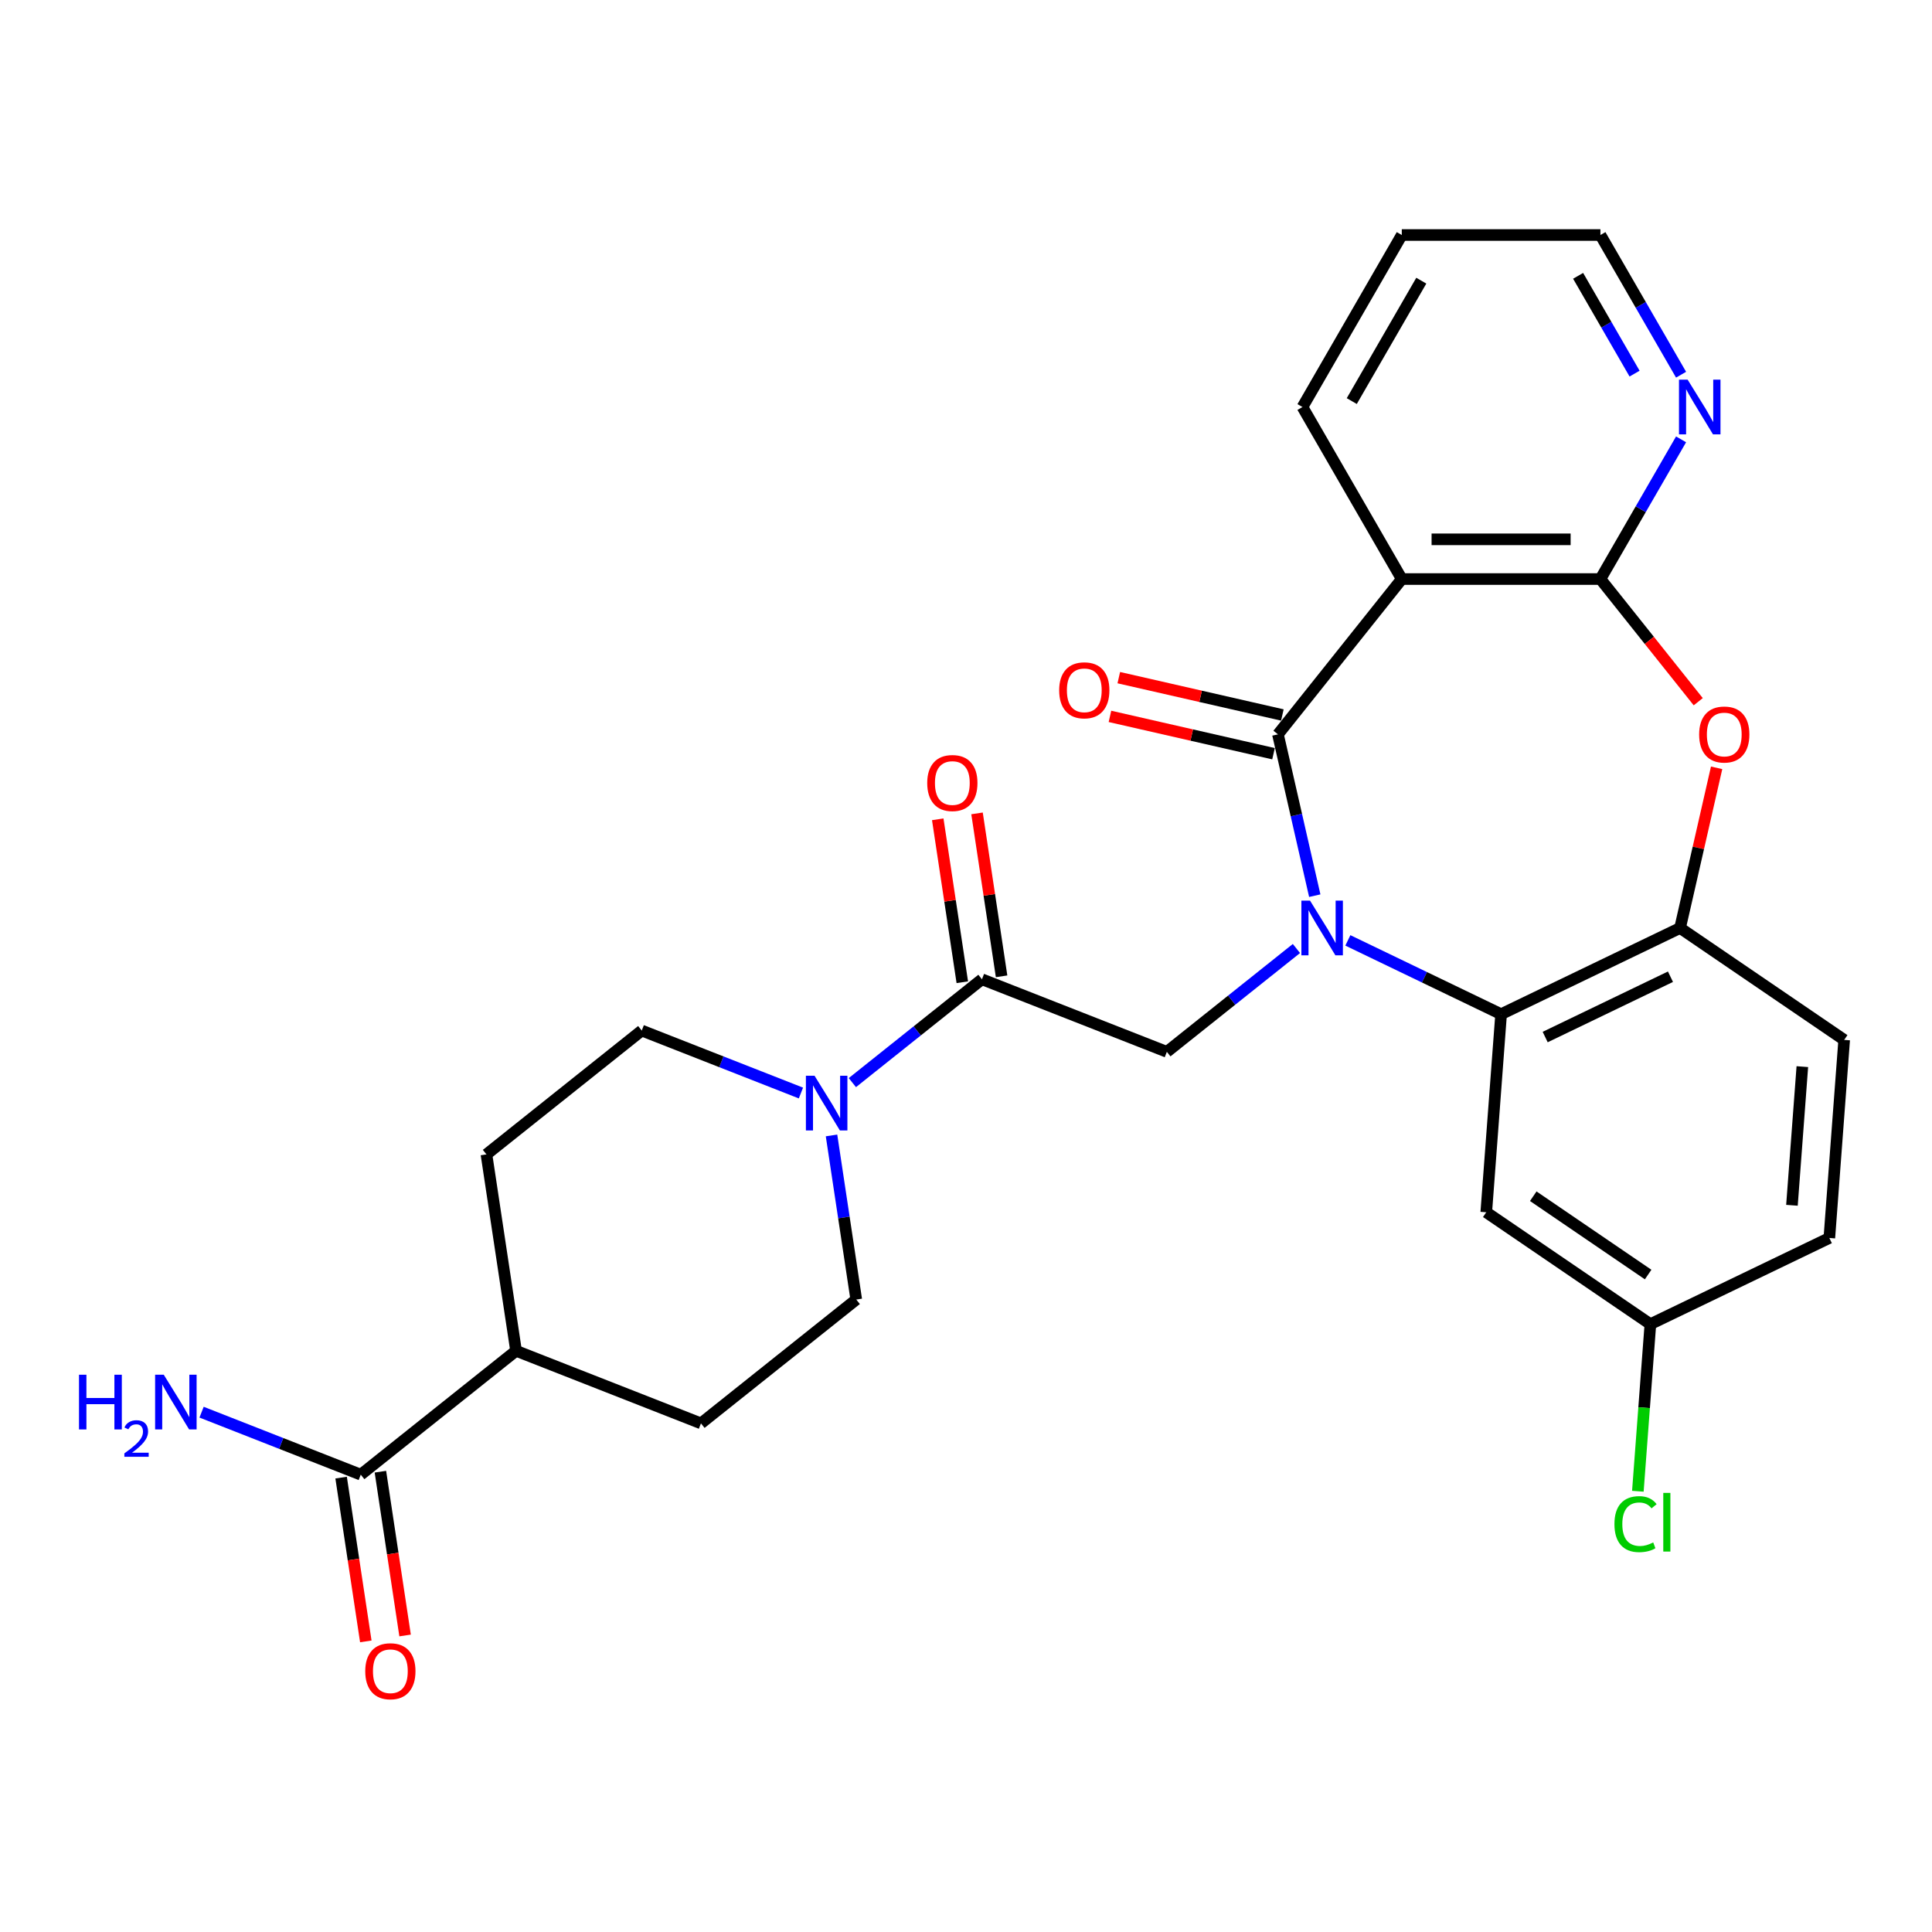 <?xml version='1.0' encoding='iso-8859-1'?>
<svg version='1.1' baseProfile='full'
              xmlns='http://www.w3.org/2000/svg'
                      xmlns:rdkit='http://www.rdkit.org/xml'
                      xmlns:xlink='http://www.w3.org/1999/xlink'
                  xml:space='preserve'
width='1000px' height='1000px' viewBox='0 0 1000 1000'>
<!-- END OF HEADER -->
<rect style='opacity:1.0;fill:#FFFFFF;stroke:none' width='1000' height='1000' x='0' y='0'> </rect>
<path class='bond-0' d='M 680.52,463.601 L 670.991,421.849' style='fill:none;fill-rule:evenodd;stroke:#0000FF;stroke-width:6px;stroke-linecap:butt;stroke-linejoin:miter;stroke-opacity:1' />
<path class='bond-0' d='M 670.991,421.849 L 661.461,380.097' style='fill:none;fill-rule:evenodd;stroke:#000000;stroke-width:6px;stroke-linecap:butt;stroke-linejoin:miter;stroke-opacity:1' />
<path class='bond-2' d='M 697.649,486.741 L 737.309,505.84' style='fill:none;fill-rule:evenodd;stroke:#0000FF;stroke-width:6px;stroke-linecap:butt;stroke-linejoin:miter;stroke-opacity:1' />
<path class='bond-2' d='M 737.309,505.84 L 776.969,524.939' style='fill:none;fill-rule:evenodd;stroke:#000000;stroke-width:6px;stroke-linecap:butt;stroke-linejoin:miter;stroke-opacity:1' />
<path class='bond-5' d='M 671.029,490.945 L 637.493,517.689' style='fill:none;fill-rule:evenodd;stroke:#0000FF;stroke-width:6px;stroke-linecap:butt;stroke-linejoin:miter;stroke-opacity:1' />
<path class='bond-5' d='M 637.493,517.689 L 603.958,544.433' style='fill:none;fill-rule:evenodd;stroke:#000000;stroke-width:6px;stroke-linecap:butt;stroke-linejoin:miter;stroke-opacity:1' />
<path class='bond-1' d='M 661.461,380.097 L 725.563,299.716' style='fill:none;fill-rule:evenodd;stroke:#000000;stroke-width:6px;stroke-linecap:butt;stroke-linejoin:miter;stroke-opacity:1' />
<path class='bond-12' d='M 663.749,370.074 L 621.417,360.412' style='fill:none;fill-rule:evenodd;stroke:#000000;stroke-width:6px;stroke-linecap:butt;stroke-linejoin:miter;stroke-opacity:1' />
<path class='bond-12' d='M 621.417,360.412 L 579.086,350.75' style='fill:none;fill-rule:evenodd;stroke:#FF0000;stroke-width:6px;stroke-linecap:butt;stroke-linejoin:miter;stroke-opacity:1' />
<path class='bond-12' d='M 659.174,390.121 L 616.842,380.459' style='fill:none;fill-rule:evenodd;stroke:#000000;stroke-width:6px;stroke-linecap:butt;stroke-linejoin:miter;stroke-opacity:1' />
<path class='bond-12' d='M 616.842,380.459 L 574.51,370.797' style='fill:none;fill-rule:evenodd;stroke:#FF0000;stroke-width:6px;stroke-linecap:butt;stroke-linejoin:miter;stroke-opacity:1' />
<path class='bond-3' d='M 725.563,299.716 L 828.375,299.716' style='fill:none;fill-rule:evenodd;stroke:#000000;stroke-width:6px;stroke-linecap:butt;stroke-linejoin:miter;stroke-opacity:1' />
<path class='bond-3' d='M 740.985,279.154 L 812.953,279.154' style='fill:none;fill-rule:evenodd;stroke:#000000;stroke-width:6px;stroke-linecap:butt;stroke-linejoin:miter;stroke-opacity:1' />
<path class='bond-23' d='M 725.563,299.716 L 674.157,210.679' style='fill:none;fill-rule:evenodd;stroke:#000000;stroke-width:6px;stroke-linecap:butt;stroke-linejoin:miter;stroke-opacity:1' />
<path class='bond-7' d='M 776.969,524.939 L 869.599,480.331' style='fill:none;fill-rule:evenodd;stroke:#000000;stroke-width:6px;stroke-linecap:butt;stroke-linejoin:miter;stroke-opacity:1' />
<path class='bond-7' d='M 799.785,536.774 L 864.626,505.548' style='fill:none;fill-rule:evenodd;stroke:#000000;stroke-width:6px;stroke-linecap:butt;stroke-linejoin:miter;stroke-opacity:1' />
<path class='bond-10' d='M 776.969,524.939 L 769.286,627.463' style='fill:none;fill-rule:evenodd;stroke:#000000;stroke-width:6px;stroke-linecap:butt;stroke-linejoin:miter;stroke-opacity:1' />
<path class='bond-11' d='M 828.375,299.716 L 849.248,263.563' style='fill:none;fill-rule:evenodd;stroke:#000000;stroke-width:6px;stroke-linecap:butt;stroke-linejoin:miter;stroke-opacity:1' />
<path class='bond-11' d='M 849.248,263.563 L 870.121,227.409' style='fill:none;fill-rule:evenodd;stroke:#0000FF;stroke-width:6px;stroke-linecap:butt;stroke-linejoin:miter;stroke-opacity:1' />
<path class='bond-28' d='M 828.375,299.716 L 853.691,331.461' style='fill:none;fill-rule:evenodd;stroke:#000000;stroke-width:6px;stroke-linecap:butt;stroke-linejoin:miter;stroke-opacity:1' />
<path class='bond-28' d='M 853.691,331.461 L 879.007,363.207' style='fill:none;fill-rule:evenodd;stroke:#FF0000;stroke-width:6px;stroke-linecap:butt;stroke-linejoin:miter;stroke-opacity:1' />
<path class='bond-4' d='M 888.521,397.427 L 879.06,438.879' style='fill:none;fill-rule:evenodd;stroke:#FF0000;stroke-width:6px;stroke-linecap:butt;stroke-linejoin:miter;stroke-opacity:1' />
<path class='bond-4' d='M 879.06,438.879 L 869.599,480.331' style='fill:none;fill-rule:evenodd;stroke:#000000;stroke-width:6px;stroke-linecap:butt;stroke-linejoin:miter;stroke-opacity:1' />
<path class='bond-6' d='M 603.958,544.433 L 508.253,506.871' style='fill:none;fill-rule:evenodd;stroke:#000000;stroke-width:6px;stroke-linecap:butt;stroke-linejoin:miter;stroke-opacity:1' />
<path class='bond-8' d='M 508.253,506.871 L 474.718,533.615' style='fill:none;fill-rule:evenodd;stroke:#000000;stroke-width:6px;stroke-linecap:butt;stroke-linejoin:miter;stroke-opacity:1' />
<path class='bond-8' d='M 474.718,533.615 L 441.183,560.359' style='fill:none;fill-rule:evenodd;stroke:#0000FF;stroke-width:6px;stroke-linecap:butt;stroke-linejoin:miter;stroke-opacity:1' />
<path class='bond-16' d='M 518.42,505.339 L 512.064,463.173' style='fill:none;fill-rule:evenodd;stroke:#000000;stroke-width:6px;stroke-linecap:butt;stroke-linejoin:miter;stroke-opacity:1' />
<path class='bond-16' d='M 512.064,463.173 L 505.709,421.006' style='fill:none;fill-rule:evenodd;stroke:#FF0000;stroke-width:6px;stroke-linecap:butt;stroke-linejoin:miter;stroke-opacity:1' />
<path class='bond-16' d='M 498.087,508.404 L 491.732,466.237' style='fill:none;fill-rule:evenodd;stroke:#000000;stroke-width:6px;stroke-linecap:butt;stroke-linejoin:miter;stroke-opacity:1' />
<path class='bond-16' d='M 491.732,466.237 L 485.376,424.071' style='fill:none;fill-rule:evenodd;stroke:#FF0000;stroke-width:6px;stroke-linecap:butt;stroke-linejoin:miter;stroke-opacity:1' />
<path class='bond-18' d='M 869.599,480.331 L 954.545,538.247' style='fill:none;fill-rule:evenodd;stroke:#000000;stroke-width:6px;stroke-linecap:butt;stroke-linejoin:miter;stroke-opacity:1' />
<path class='bond-14' d='M 430.394,587.704 L 436.795,630.17' style='fill:none;fill-rule:evenodd;stroke:#0000FF;stroke-width:6px;stroke-linecap:butt;stroke-linejoin:miter;stroke-opacity:1' />
<path class='bond-14' d='M 436.795,630.17 L 443.196,672.636' style='fill:none;fill-rule:evenodd;stroke:#000000;stroke-width:6px;stroke-linecap:butt;stroke-linejoin:miter;stroke-opacity:1' />
<path class='bond-15' d='M 414.562,565.749 L 373.365,549.581' style='fill:none;fill-rule:evenodd;stroke:#0000FF;stroke-width:6px;stroke-linecap:butt;stroke-linejoin:miter;stroke-opacity:1' />
<path class='bond-15' d='M 373.365,549.581 L 332.168,533.412' style='fill:none;fill-rule:evenodd;stroke:#000000;stroke-width:6px;stroke-linecap:butt;stroke-linejoin:miter;stroke-opacity:1' />
<path class='bond-9' d='M 186.729,763.279 L 267.11,699.177' style='fill:none;fill-rule:evenodd;stroke:#000000;stroke-width:6px;stroke-linecap:butt;stroke-linejoin:miter;stroke-opacity:1' />
<path class='bond-17' d='M 176.562,764.811 L 182.951,807.198' style='fill:none;fill-rule:evenodd;stroke:#000000;stroke-width:6px;stroke-linecap:butt;stroke-linejoin:miter;stroke-opacity:1' />
<path class='bond-17' d='M 182.951,807.198 L 189.34,849.584' style='fill:none;fill-rule:evenodd;stroke:#FF0000;stroke-width:6px;stroke-linecap:butt;stroke-linejoin:miter;stroke-opacity:1' />
<path class='bond-17' d='M 196.895,761.747 L 203.284,804.133' style='fill:none;fill-rule:evenodd;stroke:#000000;stroke-width:6px;stroke-linecap:butt;stroke-linejoin:miter;stroke-opacity:1' />
<path class='bond-17' d='M 203.284,804.133 L 209.673,846.519' style='fill:none;fill-rule:evenodd;stroke:#FF0000;stroke-width:6px;stroke-linecap:butt;stroke-linejoin:miter;stroke-opacity:1' />
<path class='bond-22' d='M 186.729,763.279 L 145.532,747.11' style='fill:none;fill-rule:evenodd;stroke:#000000;stroke-width:6px;stroke-linecap:butt;stroke-linejoin:miter;stroke-opacity:1' />
<path class='bond-22' d='M 145.532,747.11 L 104.335,730.942' style='fill:none;fill-rule:evenodd;stroke:#0000FF;stroke-width:6px;stroke-linecap:butt;stroke-linejoin:miter;stroke-opacity:1' />
<path class='bond-21' d='M 769.286,627.463 L 854.233,685.379' style='fill:none;fill-rule:evenodd;stroke:#000000;stroke-width:6px;stroke-linecap:butt;stroke-linejoin:miter;stroke-opacity:1' />
<path class='bond-21' d='M 793.611,619.161 L 853.074,659.702' style='fill:none;fill-rule:evenodd;stroke:#000000;stroke-width:6px;stroke-linecap:butt;stroke-linejoin:miter;stroke-opacity:1' />
<path class='bond-31' d='M 870.121,193.948 L 849.248,157.795' style='fill:none;fill-rule:evenodd;stroke:#0000FF;stroke-width:6px;stroke-linecap:butt;stroke-linejoin:miter;stroke-opacity:1' />
<path class='bond-31' d='M 849.248,157.795 L 828.375,121.642' style='fill:none;fill-rule:evenodd;stroke:#000000;stroke-width:6px;stroke-linecap:butt;stroke-linejoin:miter;stroke-opacity:1' />
<path class='bond-31' d='M 846.052,193.384 L 831.44,168.076' style='fill:none;fill-rule:evenodd;stroke:#0000FF;stroke-width:6px;stroke-linecap:butt;stroke-linejoin:miter;stroke-opacity:1' />
<path class='bond-31' d='M 831.44,168.076 L 816.829,142.769' style='fill:none;fill-rule:evenodd;stroke:#000000;stroke-width:6px;stroke-linecap:butt;stroke-linejoin:miter;stroke-opacity:1' />
<path class='bond-13' d='M 267.11,699.177 L 251.787,597.514' style='fill:none;fill-rule:evenodd;stroke:#000000;stroke-width:6px;stroke-linecap:butt;stroke-linejoin:miter;stroke-opacity:1' />
<path class='bond-30' d='M 267.11,699.177 L 362.814,736.738' style='fill:none;fill-rule:evenodd;stroke:#000000;stroke-width:6px;stroke-linecap:butt;stroke-linejoin:miter;stroke-opacity:1' />
<path class='bond-19' d='M 443.196,672.636 L 362.814,736.738' style='fill:none;fill-rule:evenodd;stroke:#000000;stroke-width:6px;stroke-linecap:butt;stroke-linejoin:miter;stroke-opacity:1' />
<path class='bond-20' d='M 332.168,533.412 L 251.787,597.514' style='fill:none;fill-rule:evenodd;stroke:#000000;stroke-width:6px;stroke-linecap:butt;stroke-linejoin:miter;stroke-opacity:1' />
<path class='bond-29' d='M 954.545,538.247 L 946.862,640.77' style='fill:none;fill-rule:evenodd;stroke:#000000;stroke-width:6px;stroke-linecap:butt;stroke-linejoin:miter;stroke-opacity:1' />
<path class='bond-29' d='M 932.888,552.089 L 927.51,623.855' style='fill:none;fill-rule:evenodd;stroke:#000000;stroke-width:6px;stroke-linecap:butt;stroke-linejoin:miter;stroke-opacity:1' />
<path class='bond-24' d='M 854.233,685.379 L 946.862,640.77' style='fill:none;fill-rule:evenodd;stroke:#000000;stroke-width:6px;stroke-linecap:butt;stroke-linejoin:miter;stroke-opacity:1' />
<path class='bond-25' d='M 854.233,685.379 L 850.992,728.625' style='fill:none;fill-rule:evenodd;stroke:#000000;stroke-width:6px;stroke-linecap:butt;stroke-linejoin:miter;stroke-opacity:1' />
<path class='bond-25' d='M 850.992,728.625 L 847.751,771.872' style='fill:none;fill-rule:evenodd;stroke:#00CC00;stroke-width:6px;stroke-linecap:butt;stroke-linejoin:miter;stroke-opacity:1' />
<path class='bond-27' d='M 674.157,210.679 L 725.563,121.642' style='fill:none;fill-rule:evenodd;stroke:#000000;stroke-width:6px;stroke-linecap:butt;stroke-linejoin:miter;stroke-opacity:1' />
<path class='bond-27' d='M 699.676,207.604 L 735.66,145.278' style='fill:none;fill-rule:evenodd;stroke:#000000;stroke-width:6px;stroke-linecap:butt;stroke-linejoin:miter;stroke-opacity:1' />
<path class='bond-26' d='M 828.375,121.642 L 725.563,121.642' style='fill:none;fill-rule:evenodd;stroke:#000000;stroke-width:6px;stroke-linecap:butt;stroke-linejoin:miter;stroke-opacity:1' />
<path  class='atom-0' d='M 678.079 466.171
L 687.359 481.171
Q 688.279 482.651, 689.759 485.331
Q 691.239 488.011, 691.319 488.171
L 691.319 466.171
L 695.079 466.171
L 695.079 494.491
L 691.199 494.491
L 681.239 478.091
Q 680.079 476.171, 678.839 473.971
Q 677.639 471.771, 677.279 471.091
L 677.279 494.491
L 673.599 494.491
L 673.599 466.171
L 678.079 466.171
' fill='#0000FF'/>
<path  class='atom-5' d='M 879.476 380.177
Q 879.476 373.377, 882.836 369.577
Q 886.196 365.777, 892.476 365.777
Q 898.756 365.777, 902.116 369.577
Q 905.476 373.377, 905.476 380.177
Q 905.476 387.057, 902.076 390.977
Q 898.676 394.857, 892.476 394.857
Q 886.236 394.857, 882.836 390.977
Q 879.476 387.097, 879.476 380.177
M 892.476 391.657
Q 896.796 391.657, 899.116 388.777
Q 901.476 385.857, 901.476 380.177
Q 901.476 374.617, 899.116 371.817
Q 896.796 368.977, 892.476 368.977
Q 888.156 368.977, 885.796 371.777
Q 883.476 374.577, 883.476 380.177
Q 883.476 385.897, 885.796 388.777
Q 888.156 391.657, 892.476 391.657
' fill='#FF0000'/>
<path  class='atom-9' d='M 421.612 556.813
L 430.892 571.813
Q 431.812 573.293, 433.292 575.973
Q 434.772 578.653, 434.852 578.813
L 434.852 556.813
L 438.612 556.813
L 438.612 585.133
L 434.732 585.133
L 424.772 568.733
Q 423.612 566.813, 422.372 564.613
Q 421.172 562.413, 420.812 561.733
L 420.812 585.133
L 417.132 585.133
L 417.132 556.813
L 421.612 556.813
' fill='#0000FF'/>
<path  class='atom-12' d='M 873.52 196.519
L 882.8 211.519
Q 883.72 212.999, 885.2 215.679
Q 886.68 218.359, 886.76 218.519
L 886.76 196.519
L 890.52 196.519
L 890.52 224.839
L 886.64 224.839
L 876.68 208.439
Q 875.52 206.519, 874.28 204.319
Q 873.08 202.119, 872.72 201.439
L 872.72 224.839
L 869.04 224.839
L 869.04 196.519
L 873.52 196.519
' fill='#0000FF'/>
<path  class='atom-13' d='M 548.228 357.3
Q 548.228 350.5, 551.588 346.7
Q 554.948 342.9, 561.228 342.9
Q 567.508 342.9, 570.868 346.7
Q 574.228 350.5, 574.228 357.3
Q 574.228 364.18, 570.828 368.1
Q 567.428 371.98, 561.228 371.98
Q 554.988 371.98, 551.588 368.1
Q 548.228 364.22, 548.228 357.3
M 561.228 368.78
Q 565.548 368.78, 567.868 365.9
Q 570.228 362.98, 570.228 357.3
Q 570.228 351.74, 567.868 348.94
Q 565.548 346.1, 561.228 346.1
Q 556.908 346.1, 554.548 348.9
Q 552.228 351.7, 552.228 357.3
Q 552.228 363.02, 554.548 365.9
Q 556.908 368.78, 561.228 368.78
' fill='#FF0000'/>
<path  class='atom-17' d='M 479.93 405.288
Q 479.93 398.488, 483.29 394.688
Q 486.65 390.888, 492.93 390.888
Q 499.21 390.888, 502.57 394.688
Q 505.93 398.488, 505.93 405.288
Q 505.93 412.168, 502.53 416.088
Q 499.13 419.968, 492.93 419.968
Q 486.69 419.968, 483.29 416.088
Q 479.93 412.208, 479.93 405.288
M 492.93 416.768
Q 497.25 416.768, 499.57 413.888
Q 501.93 410.968, 501.93 405.288
Q 501.93 399.728, 499.57 396.928
Q 497.25 394.088, 492.93 394.088
Q 488.61 394.088, 486.25 396.888
Q 483.93 399.688, 483.93 405.288
Q 483.93 411.008, 486.25 413.888
Q 488.61 416.768, 492.93 416.768
' fill='#FF0000'/>
<path  class='atom-18' d='M 189.052 865.022
Q 189.052 858.222, 192.412 854.422
Q 195.772 850.622, 202.052 850.622
Q 208.332 850.622, 211.692 854.422
Q 215.052 858.222, 215.052 865.022
Q 215.052 871.902, 211.652 875.822
Q 208.252 879.702, 202.052 879.702
Q 195.812 879.702, 192.412 875.822
Q 189.052 871.942, 189.052 865.022
M 202.052 876.502
Q 206.372 876.502, 208.692 873.622
Q 211.052 870.702, 211.052 865.022
Q 211.052 859.462, 208.692 856.662
Q 206.372 853.822, 202.052 853.822
Q 197.732 853.822, 195.372 856.622
Q 193.052 859.422, 193.052 865.022
Q 193.052 870.742, 195.372 873.622
Q 197.732 876.502, 202.052 876.502
' fill='#FF0000'/>
<path  class='atom-23' d='M 40.892 711.558
L 44.732 711.558
L 44.732 723.598
L 59.212 723.598
L 59.212 711.558
L 63.052 711.558
L 63.052 739.878
L 59.212 739.878
L 59.212 726.798
L 44.732 726.798
L 44.732 739.878
L 40.892 739.878
L 40.892 711.558
' fill='#0000FF'/>
<path  class='atom-23' d='M 64.424 738.884
Q 65.111 737.115, 66.748 736.138
Q 68.384 735.135, 70.655 735.135
Q 73.48 735.135, 75.064 736.666
Q 76.648 738.198, 76.648 740.917
Q 76.648 743.689, 74.588 746.276
Q 72.556 748.863, 68.332 751.926
L 76.964 751.926
L 76.964 754.038
L 64.372 754.038
L 64.372 752.269
Q 67.856 749.787, 69.916 747.939
Q 72.001 746.091, 73.004 744.428
Q 74.008 742.765, 74.008 741.049
Q 74.008 739.254, 73.11 738.25
Q 72.212 737.247, 70.655 737.247
Q 69.15 737.247, 68.147 737.854
Q 67.144 738.462, 66.431 739.808
L 64.424 738.884
' fill='#0000FF'/>
<path  class='atom-23' d='M 84.764 711.558
L 94.044 726.558
Q 94.964 728.038, 96.444 730.718
Q 97.924 733.398, 98.004 733.558
L 98.004 711.558
L 101.764 711.558
L 101.764 739.878
L 97.884 739.878
L 87.924 723.478
Q 86.764 721.558, 85.524 719.358
Q 84.324 717.158, 83.964 716.478
L 83.964 739.878
L 80.284 739.878
L 80.284 711.558
L 84.764 711.558
' fill='#0000FF'/>
<path  class='atom-26' d='M 835.629 788.883
Q 835.629 781.843, 838.909 778.163
Q 842.229 774.443, 848.509 774.443
Q 854.349 774.443, 857.469 778.563
L 854.829 780.723
Q 852.549 777.723, 848.509 777.723
Q 844.229 777.723, 841.949 780.603
Q 839.709 783.443, 839.709 788.883
Q 839.709 794.483, 842.029 797.363
Q 844.389 800.243, 848.949 800.243
Q 852.069 800.243, 855.709 798.363
L 856.829 801.363
Q 855.349 802.323, 853.109 802.883
Q 850.869 803.443, 848.389 803.443
Q 842.229 803.443, 838.909 799.683
Q 835.629 795.923, 835.629 788.883
' fill='#00CC00'/>
<path  class='atom-26' d='M 860.909 772.723
L 864.589 772.723
L 864.589 803.083
L 860.909 803.083
L 860.909 772.723
' fill='#00CC00'/>
</svg>
